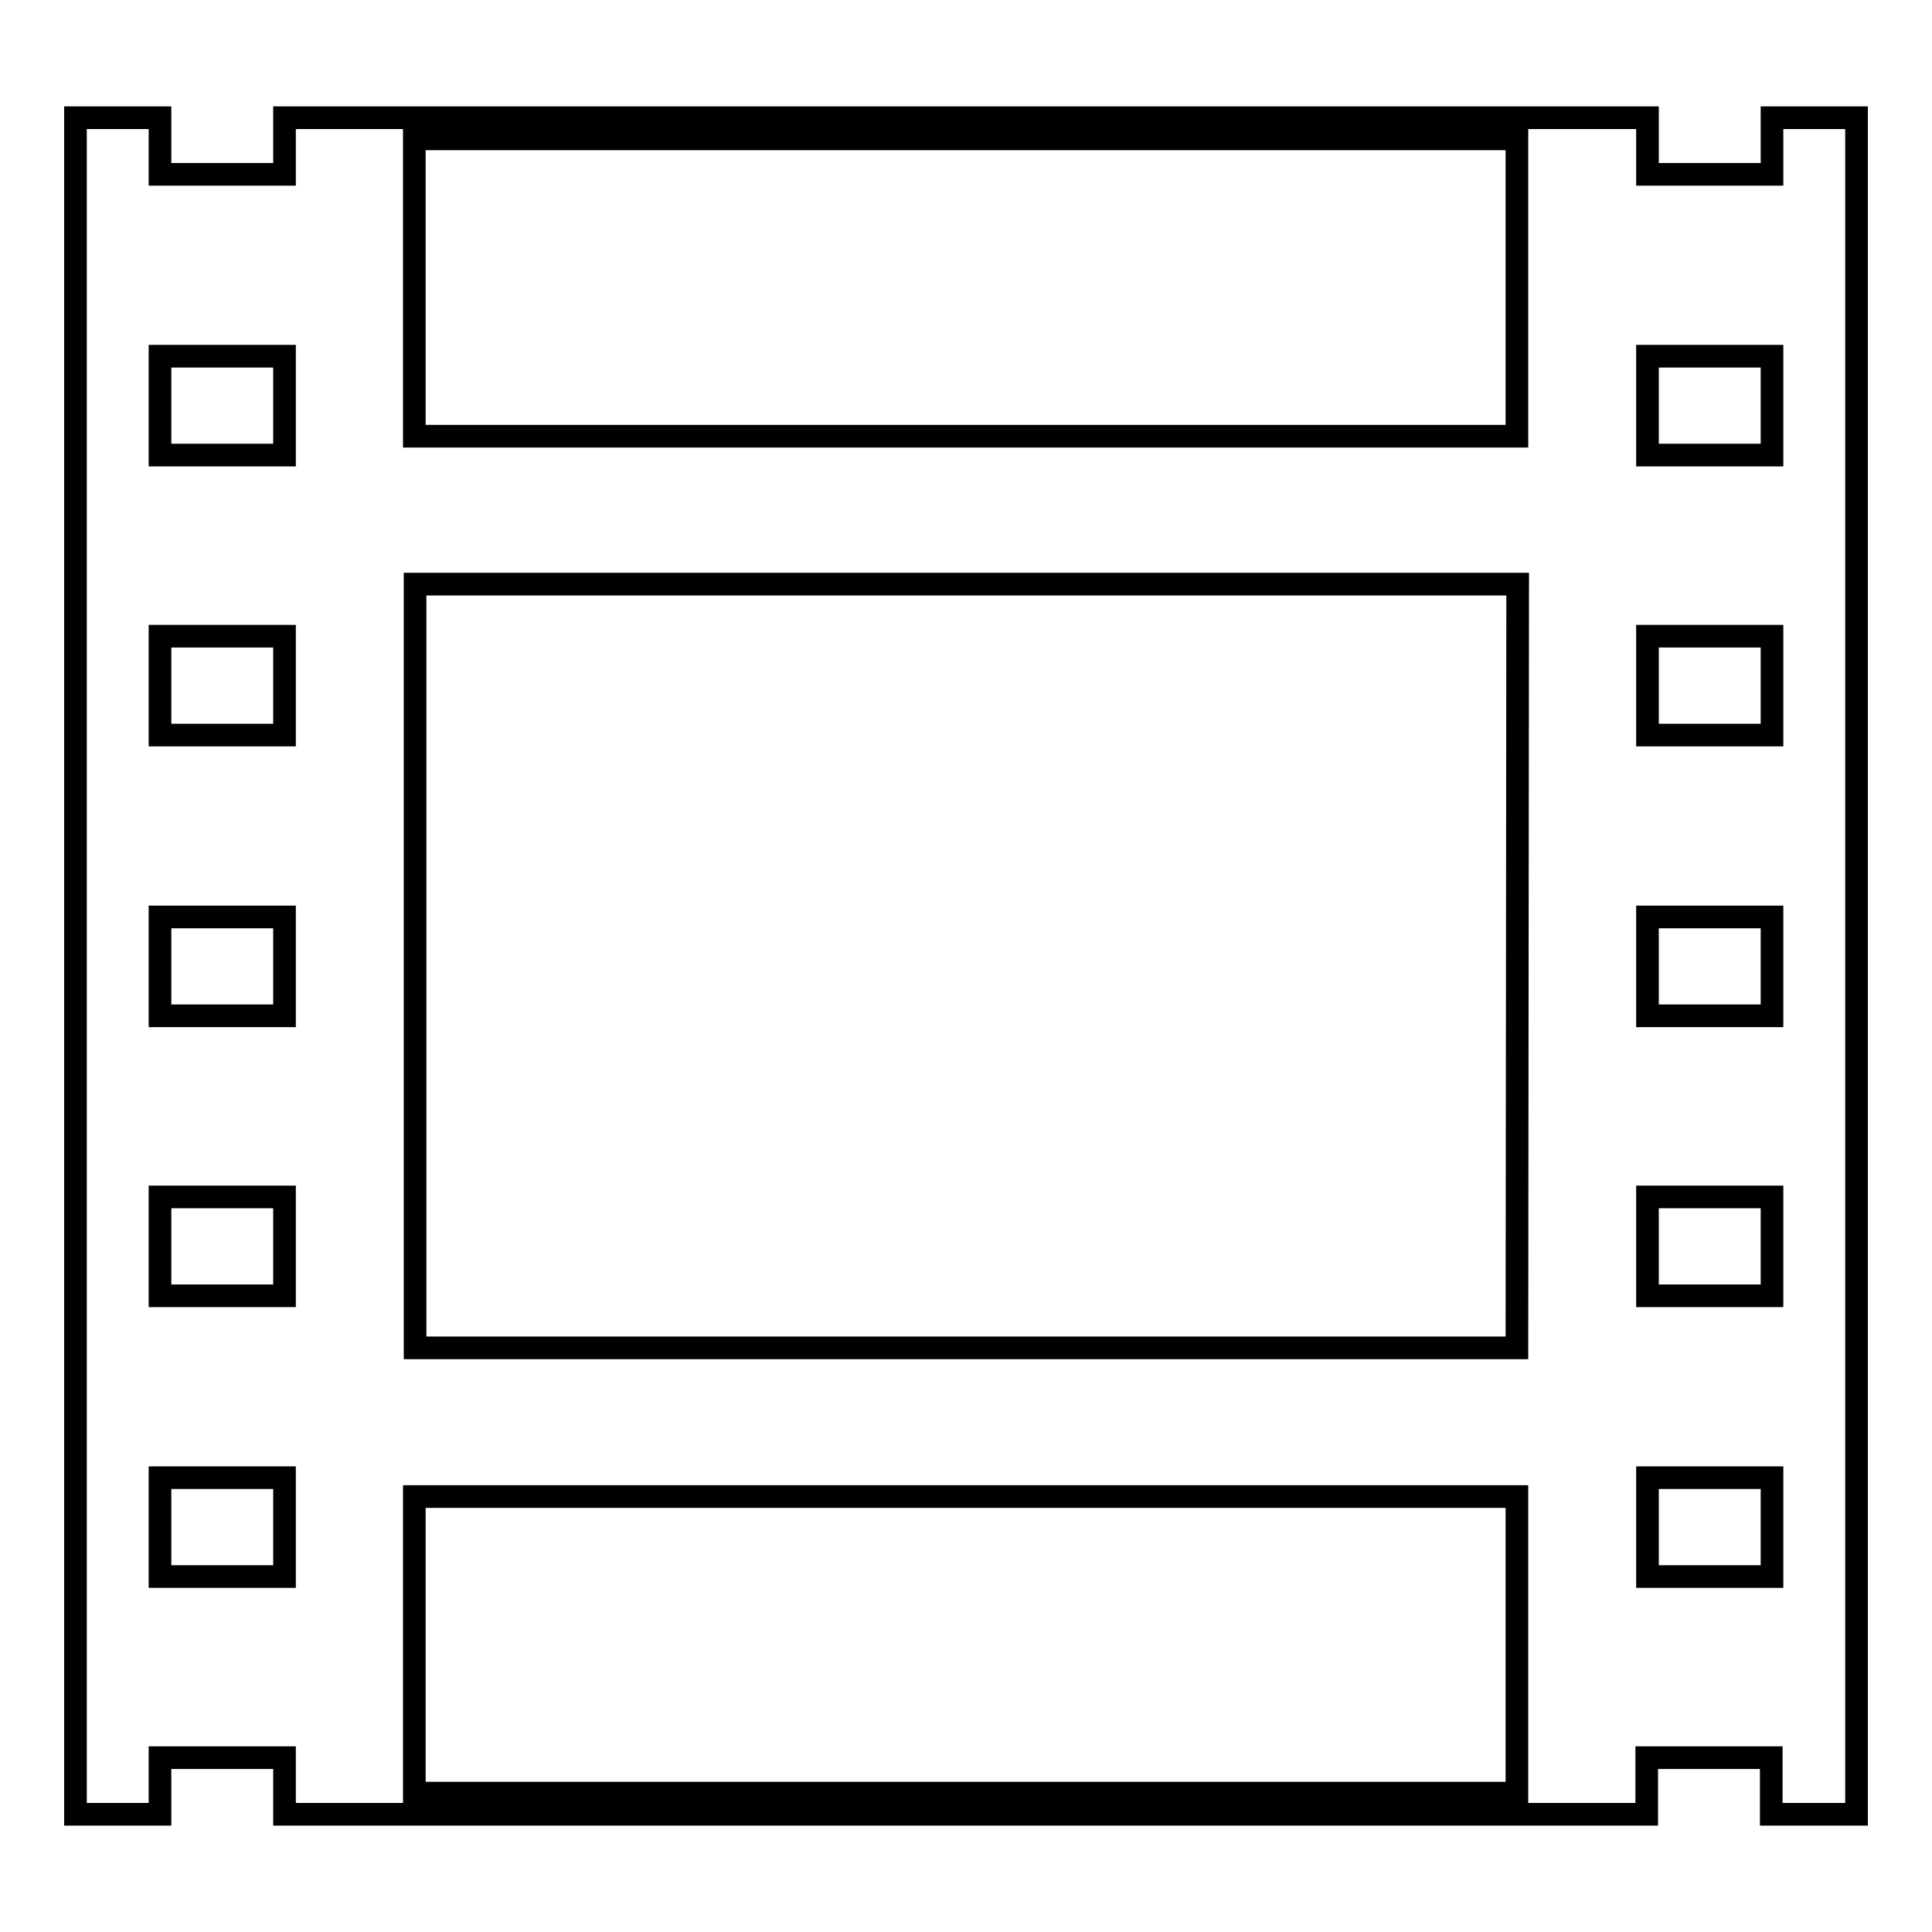 <?xml version="1.0" encoding="utf-8"?>
<!-- Svg Vector Icons : http://www.onlinewebfonts.com/icon -->
<!DOCTYPE svg PUBLIC "-//W3C//DTD SVG 1.1//EN" "http://www.w3.org/Graphics/SVG/1.1/DTD/svg11.dtd">
<svg version="1.1" xmlns="http://www.w3.org/2000/svg" xmlns:xlink="http://www.w3.org/1999/xlink" x="0px" y="0px" viewBox="0 0 256 256" enable-background="new 0 0 256 256" xml:space="preserve">
<g><g><g><path stroke-width="3" fill-opacity="0" stroke="#000000"  d="M234.8,15.6v7.5h-16.5v-7.5H37.7v7.5H21.2v-7.5H10v224.8h11.2v-7.5h16.5v7.5h180.5v-7.5h16.5v7.5H246V15.6H234.8L234.8,15.6z M37.7,208.9H21.2v-13.1h16.5V208.9z M37.7,171.7H21.2v-13.1l16.5,0V171.7z M37.7,134.6H21.2v-13.1h16.5V134.6z M37.7,97.4H21.2V84.3h16.5V97.4z M37.7,60.3H21.2V47.2l16.5,0V60.3z M201,237.6H54.9v-39.3H201V237.6L201,237.6z M201,178.6H55V77.4h146.1L201,178.6L201,178.6z M201,57.8H54.9V18.4H201L201,57.8L201,57.8z M234.8,208.9h-16.5v-13.1h16.5V208.9z M234.8,171.7h-16.5v-13.1h16.5V171.7z M234.8,134.6h-16.5v-13.1h16.5V134.6z M234.8,97.4l-16.5,0V84.3h16.5V97.4z M234.8,60.3h-16.5V47.2l16.5,0V60.3z"/></g><g></g><g></g><g></g><g></g><g></g><g></g><g></g><g></g><g></g><g></g><g></g><g></g><g></g><g></g><g></g></g></g>
</svg>